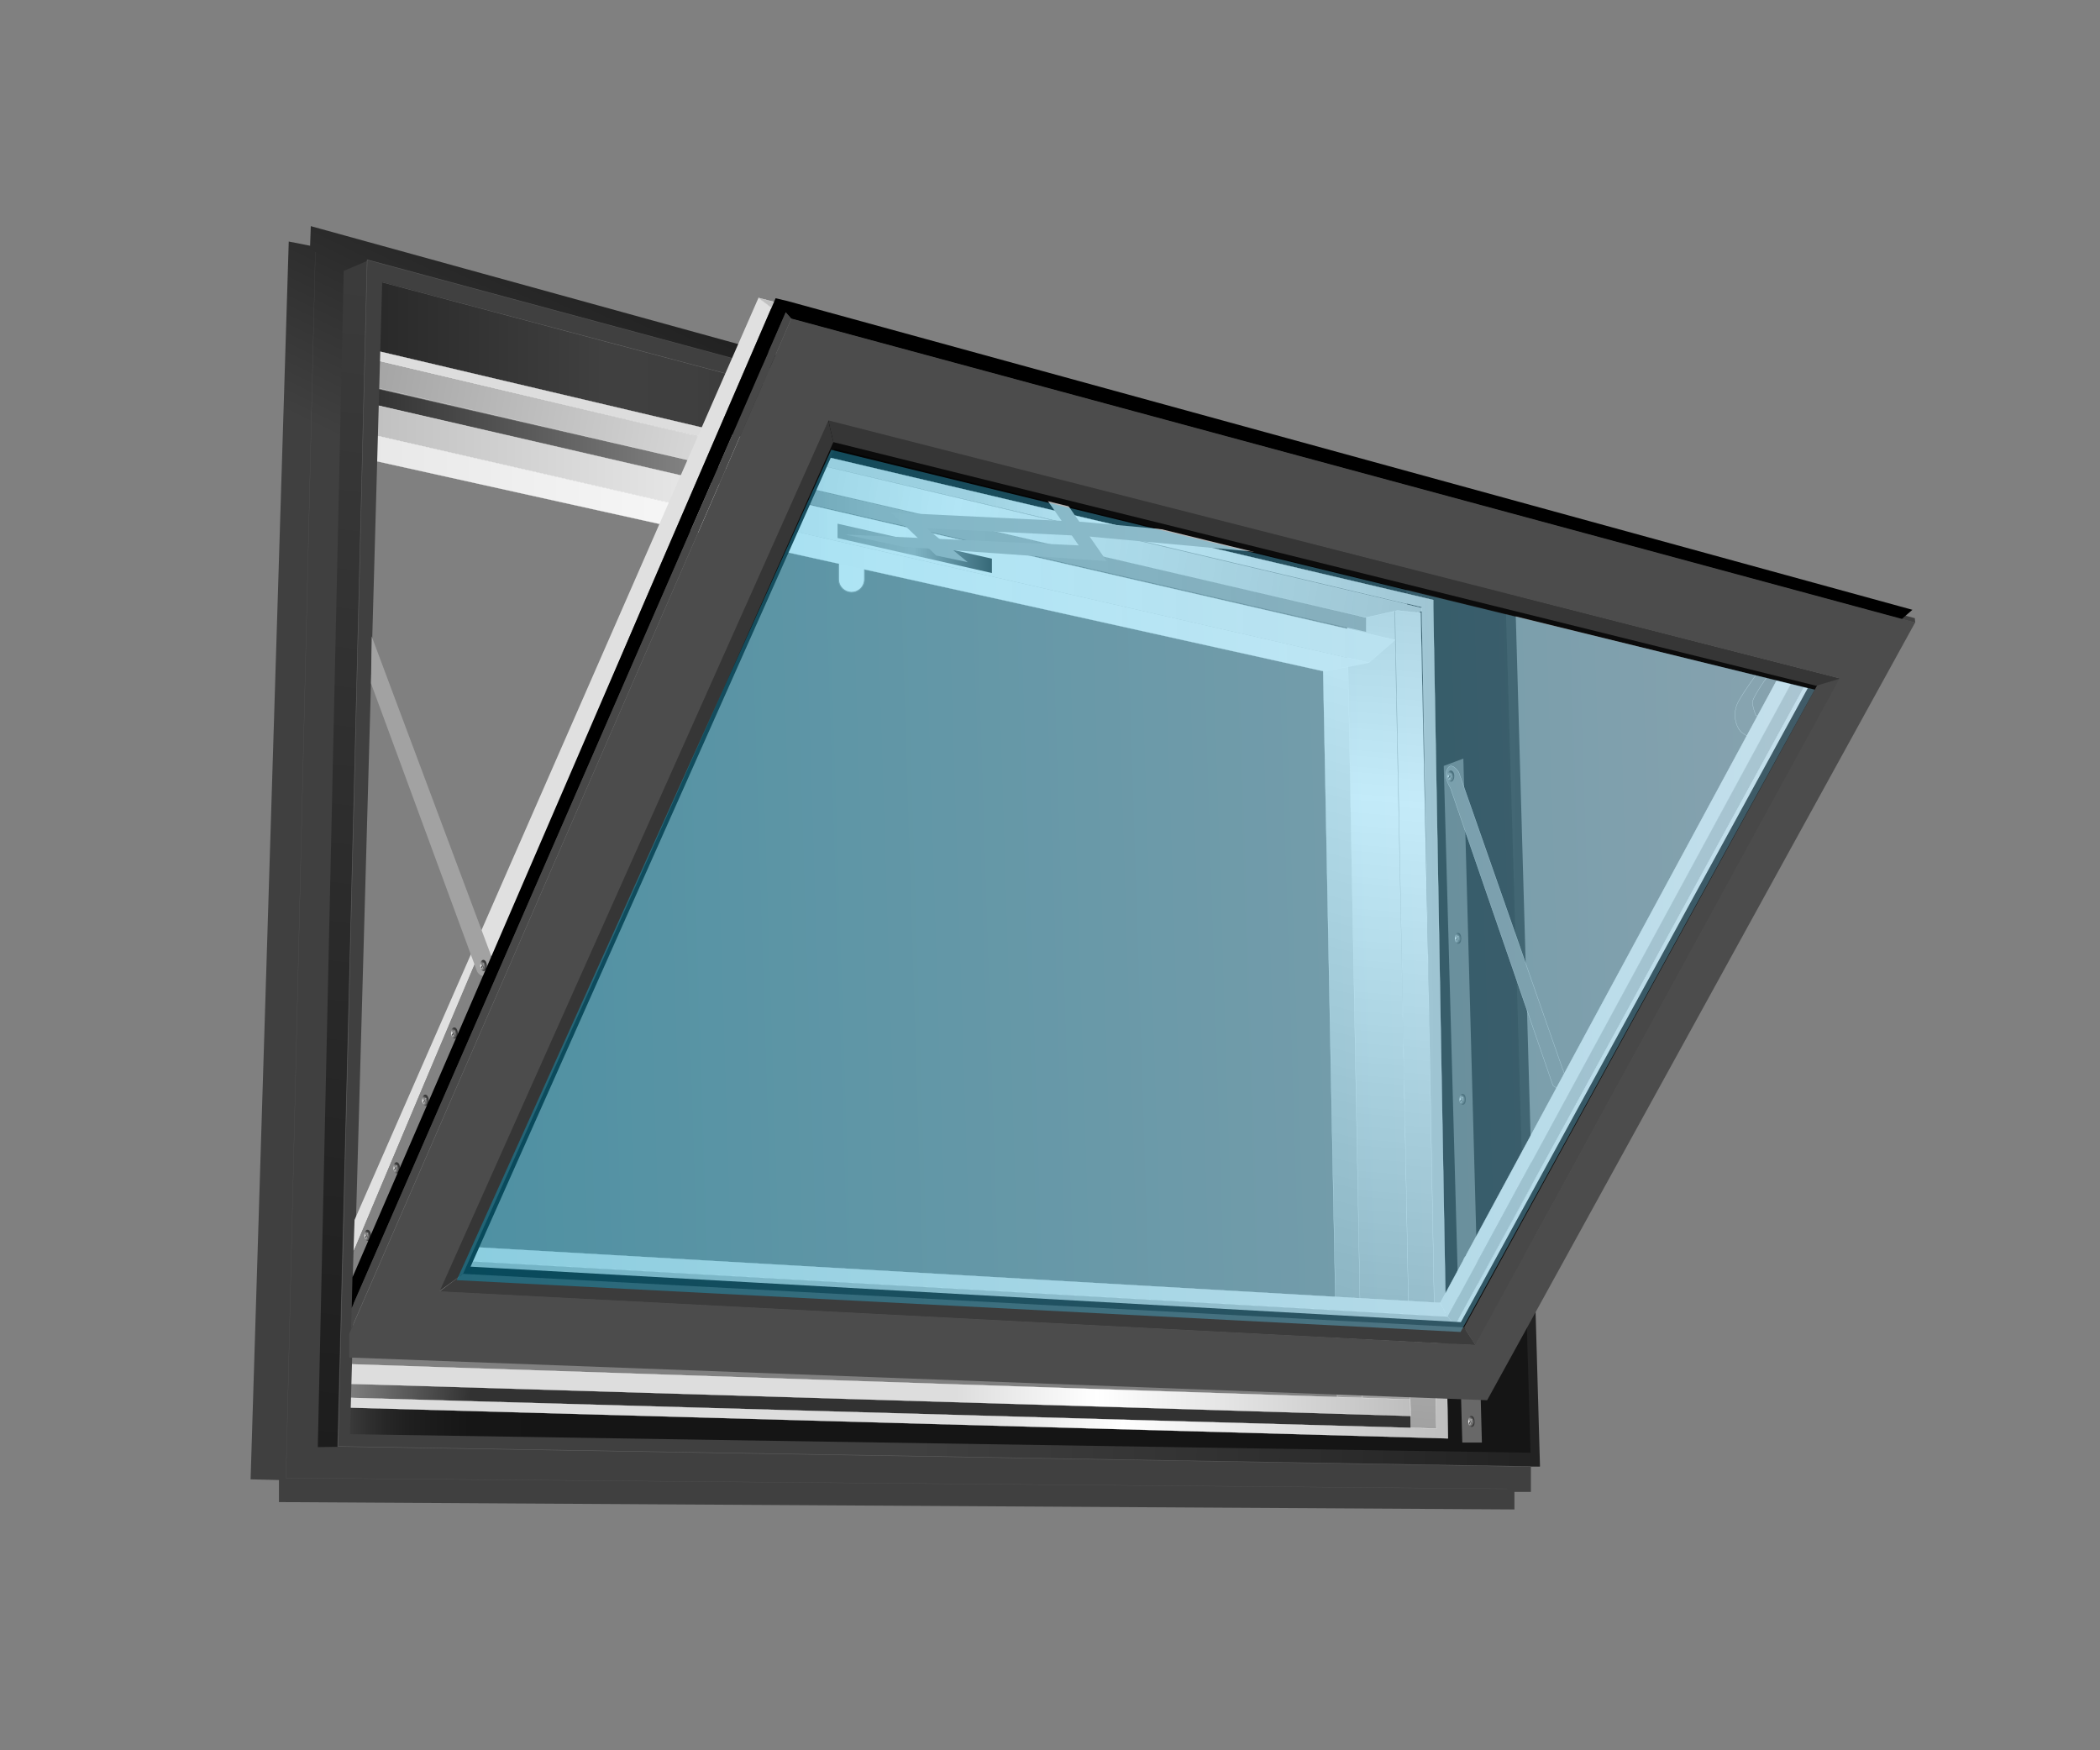 <?xml version="1.0" encoding="utf-8"?>
<!-- Generator: Adobe Illustrator 27.2.0, SVG Export Plug-In . SVG Version: 6.00 Build 0)  -->
<svg version="1.1" id="Layer_1" xmlns="http://www.w3.org/2000/svg" xmlns:xlink="http://www.w3.org/1999/xlink" x="0px" y="0px"
	 viewBox="0 0 600 500" style="enable-background:new 0 0 600 500;" xml:space="preserve">
<rect x="0" y="0" width="600" height="500" fill="#808080" stroke="none"/>
<style type="text/css">
	.st0{fill:none;}
	.st1{fill:#FFFFFF;stroke:#9A9A9A;stroke-width:0.25;}
	.st2{fill:url(#SVGID_1_);}
	.st3{opacity:0.24;fill:none;stroke:#FFFFFF;stroke-width:0.129;enable-background:new    ;}
	.st4{fill:url(#SVGID_00000069367134534842753210000007736688925694369707_);stroke:#FFFFFF;stroke-width:6.470000e-02;}
	.st5{fill:url(#SVGID_00000011002150377892644070000000298701516187238296_);}
	.st6{fill:url(#SVGID_00000161606361725869984760000006321885373529901971_);}
	.st7{fill:url(#SVGID_00000092455896977432889830000013562291787994739122_);}
	.st8{fill:url(#SVGID_00000031190238088801176560000001234896908665955227_);stroke:#FFFFFF;stroke-width:6.470000e-02;}
	.st9{fill:url(#SVGID_00000101822509609028332340000015712116308698971534_);stroke:#FFFFFF;stroke-width:6.470000e-02;}
	.st10{fill:url(#SVGID_00000055669142203436231680000010213637795302552741_);}
	.st11{fill:url(#SVGID_00000099662144819576173650000012319061472780753833_);stroke:#FFFFFF;stroke-width:6.470000e-02;}
	.st12{fill:url(#SVGID_00000000933600015070140270000005533914314755622306_);stroke:#FFFFFF;stroke-width:6.470000e-02;}
	.st13{fill:url(#SVGID_00000055687387989903626640000012500012901580189577_);stroke:#FFFFFF;stroke-width:6.470000e-02;}
	.st14{fill:url(#SVGID_00000044856359161788516200000017540539392300029100_);stroke:#FFFFFF;stroke-width:6.470000e-02;}
	.st15{fill:url(#SVGID_00000142150298055644999680000011517841874438710945_);stroke:#FFFFFF;stroke-width:6.470000e-02;}
	.st16{fill:url(#SVGID_00000023259849454745840350000007526170252885155206_);}
	.st17{fill:url(#SVGID_00000042696546703631586600000010063959553470918333_);}
	.st18{opacity:0.21;fill:none;stroke:#DADADA;stroke-width:0.129;enable-background:new    ;}
	.st19{opacity:0.15;fill:none;stroke:#DADADA;stroke-width:6.470000e-02;enable-background:new    ;}
	.st20{fill:#686868;}
	.st21{fill:url(#SVGID_00000039129755646821158500000004336701258865160891_);}
	.st22{fill:url(#SVGID_00000076604961820373717070000009161805881961951367_);}
	.st23{fill:url(#SVGID_00000004528853582990529690000018079900281058152638_);}
	.st24{fill:url(#SVGID_00000176010059561141455250000002684208834913856695_);}
	.st25{fill:url(#SVGID_00000067215368261073469160000008546607992799377290_);}
	.st26{fill:url(#SVGID_00000162333174900501238100000004254036089961577373_);}
	.st27{fill:url(#SVGID_00000107581166087297707730000012980594662432129970_);}
	.st28{fill:url(#SVGID_00000030451366216905396920000016746907402181962892_);}
	.st29{fill:url(#SVGID_00000036967746598962295490000008451593959717611172_);}
	.st30{fill:url(#SVGID_00000129895715327899944050000008959719653308717696_);}
	.st31{fill:url(#SVGID_00000039831235599413141700000004719992880890168465_);}
	.st32{fill:#B4B4B4;}
	.st33{fill:#C0C0C0;stroke:#FFFFFF;stroke-width:6.470000e-02;}
	.st34{fill:#4B4B4B;}
	.st35{fill:#838383;stroke:#FFFFFF;stroke-width:5.820000e-02;}
	.st36{fill:#E3E3E3;stroke:#FFFFFF;stroke-width:6.470000e-02;}
	.st37{fill:#B9B9B9;stroke:#FFFFFF;stroke-width:6.470000e-02;}
	.st38{fill:#414141;}
	.st39{fill:url(#SVGID_00000041976752311204325440000001164181897578805161_);}
	.st40{fill:url(#SVGID_00000022528546963003735250000011891959436863931812_);}
	.st41{fill:#0B0B0B;}
	.st42{fill:#3C3C3C;}
	.st43{fill:#484848;}
	.st44{fill:#363636;}
	.st45{opacity:0.2;fill:none;stroke:#DADADA;stroke-width:6.470000e-02;enable-background:new    ;}
	.st46{fill:#E0E0E0;}
	.st47{fill:#838383;}
	.st48{fill:#4C4C4C;}
	.st49{fill:#A2A2A2;}
	.st50{fill:url(#SVGID_00000151516602494023753440000007121738878155422389_);}
	.st51{fill:url(#SVGID_00000019660809844937142510000014910977865730526886_);}
	.st52{fill:url(#SVGID_00000049924853592240235680000013591227312960279713_);}
	.st53{fill:url(#SVGID_00000054964402107752988820000006901704657350200209_);}
	.st54{fill:url(#SVGID_00000107561243227935510280000000008664494931137694_);}
	.st55{fill:url(#SVGID_00000053541594488837182080000006913351811963792039_);}
	.st56{fill:url(#SVGID_00000177484754946795360850000009350322321971497909_);}
	.st57{fill:url(#SVGID_00000014596567431523031690000001812389987457983629_);}
	.st58{fill:url(#SVGID_00000100352438850502400300000006758567477833741446_);}
	.st59{fill:url(#SVGID_00000074443798690576893730000005932059604246707133_);}
	.st60{opacity:0.39;fill:url(#SVGID_00000065033056032596134360000010836283936568182927_);enable-background:new    ;}
</style>
<g id="Layer_3">
	<rect class="st0" width="600" height="500"/>
</g>
<g id="Layer_2_00000072266805362504991270000013620444548295159961_">
	<path class="st1" d="M247,165.5c0,2-1.6,3.7-3.7,3.7l0,0c-2,0-3.7-1.6-3.7-3.7v-4c0-2,1.6-3.7,3.7-3.7l0,0c2,0,3.7,1.6,3.7,3.7
		V165.5z"/>
	<g>
		
			<linearGradient id="SVGID_1_" gradientUnits="userSpaceOnUse" x1="-765.766" y1="126.135" x2="-440.565" y2="126.135" gradientTransform="matrix(-1 0 0 1 -334 -2)">
			<stop  offset="0.615" style="stop-color:#040404"/>
			<stop  offset="0.617" style="stop-color:#0A0A0A"/>
			<stop  offset="0.628" style="stop-color:#1E1E1E"/>
			<stop  offset="0.641" style="stop-color:#2A2A2A"/>
			<stop  offset="0.654" style="stop-color:#323232"/>
			<stop  offset="0.671" style="stop-color:#393939"/>
			<stop  offset="0.691" style="stop-color:#3C3C3C"/>
			<stop  offset="0.719" style="stop-color:#3F3F3F"/>
			<stop  offset="0.797" style="stop-color:#404040"/>
			<stop  offset="1" style="stop-color:#292929"/>
		</linearGradient>
		<polygon class="st2" points="399.6,170.1 106.6,101.6 107.6,78.1 431.8,165.4 		"/>
		<line class="st3" x1="109.2" y1="80.6" x2="430" y2="165.8"/>
		<g>
			
				<linearGradient id="SVGID_00000091695497042551781430000004534750039358197144_" gradientUnits="userSpaceOnUse" x1="-767.777" y1="109.738" x2="-690.014" y2="399.37" gradientTransform="matrix(-1 0 0 1 -334 -2)">
				<stop  offset="0" style="stop-color:#DDDDDD"/>
				<stop  offset="0.225" style="stop-color:#FFFFFF"/>
				<stop  offset="1" style="stop-color:#9B9B9B"/>
			</linearGradient>
			
				<polygon style="fill:url(#SVGID_00000091695497042551781430000004534750039358197144_);stroke:#FFFFFF;stroke-width:6.470000e-02;" points="
				386.3,189.3 378,189.3 382.1,400.3 389.1,400.3 			"/>
			<g>
				
					<linearGradient id="SVGID_00000079473528401725477530000003875729043503153793_" gradientUnits="userSpaceOnUse" x1="-772.197" y1="293.06" x2="-432.129" y2="293.06" gradientTransform="matrix(-1 0 0 1 -334 -2)">
					<stop  offset="0.808" style="stop-color:#151515"/>
					<stop  offset="0.894" style="stop-color:#161616"/>
					<stop  offset="0.925" style="stop-color:#1B1B1B"/>
					<stop  offset="0.947" style="stop-color:#202020"/>
					<stop  offset="0.965" style="stop-color:#272727"/>
					<stop  offset="0.98" style="stop-color:#303030"/>
					<stop  offset="0.994" style="stop-color:#3A3A3A"/>
					<stop  offset="1" style="stop-color:#404040"/>
					<stop  offset="1" style="stop-color:#404040"/>
					<stop  offset="1" style="stop-color:#404040"/>
				</linearGradient>
				<polygon style="fill:url(#SVGID_00000079473528401725477530000003875729043503153793_);" points="98.4,400.8 413,409.3 
					401.8,168.6 431.8,165.4 438.2,416.5 419.9,416.5 419.9,416.7 98.1,412.1 				"/>
				
					<linearGradient id="SVGID_00000036234158368547111950000014320433102238772612_" gradientUnits="userSpaceOnUse" x1="-610.898" y1="214.61" x2="-662.967" y2="107.217" gradientTransform="matrix(-1 0 0 1 -334 -2)">
					<stop  offset="0" style="stop-color:#404040"/>
					<stop  offset="1" style="stop-color:#0F0F0F"/>
				</linearGradient>
				<polygon style="fill:url(#SVGID_00000036234158368547111950000014320433102238772612_);" points="71.6,422.6 82.5,69 88.6,70.2 
					88.8,64.6 426.9,157.9 426.9,162.1 104.1,76.6 100.8,78.2 99.1,84.1 92.3,410.6 94.1,410.6 95.3,411.5 437.4,417.8 437.4,426.2 
					432.7,426.2 432.7,431.2 79.7,429.1 79.7,422.8 				"/>
				
					<linearGradient id="SVGID_00000103965231978855009060000010036337291506243254_" gradientUnits="userSpaceOnUse" x1="-354.458" y1="390.846" x2="-468.844" y2="397.509" gradientTransform="matrix(-1 0 0 1 -334 -2)">
					<stop  offset="0" style="stop-color:#9D9D9D"/>
					<stop  offset="0.494" style="stop-color:#B1B1B1"/>
					<stop  offset="1" style="stop-color:#323232"/>
				</linearGradient>
				<polygon style="fill:url(#SVGID_00000103965231978855009060000010036337291506243254_);" points="404.9,409.3 96.9,401.6 
					97.7,392.3 406,403 				"/>
				<g>
					
						<linearGradient id="SVGID_00000016054661225205541090000004128752581278974118_" gradientUnits="userSpaceOnUse" x1="-737.028" y1="177.772" x2="-718.362" y2="412.026" gradientTransform="matrix(-1 0 0 1 -334 -2)">
						<stop  offset="0" style="stop-color:#DDDDDD"/>
						<stop  offset="0.225" style="stop-color:#FFFFFF"/>
						<stop  offset="1" style="stop-color:#9B9B9B"/>
					</linearGradient>
					
						<polygon style="fill:url(#SVGID_00000016054661225205541090000004128752581278974118_);stroke:#FFFFFF;stroke-width:6.470000e-02;" points="
						398.4,174.4 384.9,176.7 389.1,400.3 403.1,400.7 					"/>
					
						<linearGradient id="SVGID_00000132803744940353243880000012836638070829383083_" gradientUnits="userSpaceOnUse" x1="-747.916" y1="177.736" x2="-728.575" y2="420.463" gradientTransform="matrix(-1 0 0 1 -334 -2)">
						<stop  offset="0" style="stop-color:#DDDDDD"/>
						<stop  offset="0.225" style="stop-color:#FFFFFF"/>
						<stop  offset="1" style="stop-color:#9B9B9B"/>
					</linearGradient>
					
						<polygon style="fill:url(#SVGID_00000132803744940353243880000012836638070829383083_);stroke:#FFFFFF;stroke-width:6.470000e-02;" points="
						403.1,408.6 410.9,408.5 405.9,175 398.6,173.5 					"/>
					
						<linearGradient id="SVGID_00000036959256951004323070000011027912602502924477_" gradientUnits="userSpaceOnUse" x1="-724.325" y1="147.602" x2="-440.053" y2="147.602" gradientTransform="matrix(-1 0 0 1 -334 -2)">
						<stop  offset="0" style="stop-color:#9D9D9D"/>
						<stop  offset="0.494" style="stop-color:#B1B1B1"/>
						<stop  offset="1" style="stop-color:#323232"/>
					</linearGradient>
					<polygon style="fill:url(#SVGID_00000036959256951004323070000011027912602502924477_);" points="106.4,115.4 106.1,110.7 
						390.3,176.4 390.3,180.5 					"/>
					
						<linearGradient id="SVGID_00000018207252952825740070000005914781259979830975_" gradientUnits="userSpaceOnUse" x1="-403.487" y1="109.49" x2="-816.968" y2="183.525" gradientTransform="matrix(-1 0 0 1 -334 -2)">
						<stop  offset="0" style="stop-color:#919191"/>
						<stop  offset="0.494" style="stop-color:#FFFFFF"/>
						<stop  offset="1" style="stop-color:#9B9B9B"/>
					</linearGradient>
					
						<polygon style="fill:url(#SVGID_00000018207252952825740070000005914781259979830975_);stroke:#FFFFFF;stroke-width:6.470000e-02;" points="
						107.3,110.7 107.3,102.8 407.9,174.1 404.8,175 399.3,174.4 390.3,176.4 					"/>
					
						<linearGradient id="SVGID_00000150806738540002747440000018432221205909694852_" gradientUnits="userSpaceOnUse" x1="-732.599" y1="154.387" x2="-439.882" y2="154.387" gradientTransform="matrix(-1 0 0 1 -334 -2)">
						<stop  offset="0" style="stop-color:#F0F0F0"/>
						<stop  offset="0.494" style="stop-color:#FFFFFF"/>
						<stop  offset="1" style="stop-color:#C0C0C0"/>
					</linearGradient>
					
						<polygon style="fill:url(#SVGID_00000150806738540002747440000018432221205909694852_);stroke:#FFFFFF;stroke-width:6.470000e-02;" points="
						105.9,115.4 105.9,124.1 391.1,189.3 398.6,182.8 					"/>
					
						<linearGradient id="SVGID_00000017495765667714086870000018122700234492454571_" gradientUnits="userSpaceOnUse" x1="-725.149" y1="159.974" x2="-439.576" y2="159.974" gradientTransform="matrix(-1 0 0 1 -334 -2)">
						<stop  offset="0" style="stop-color:#F6F6F6"/>
						<stop  offset="0.494" style="stop-color:#FFFFFF"/>
						<stop  offset="1" style="stop-color:#E8E8E8"/>
					</linearGradient>
					
						<polygon style="fill:url(#SVGID_00000017495765667714086870000018122700234492454571_);stroke:#FFFFFF;stroke-width:6.470000e-02;" points="
						105.6,131.3 105.9,124.1 391.1,189.3 378.4,191.8 					"/>
					
						<linearGradient id="SVGID_00000123401112698307603890000018298885452389773193_" gradientUnits="userSpaceOnUse" x1="-607.305" y1="398.954" x2="-785.069" y2="398.021" gradientTransform="matrix(-1 0 0 1 -334 -2)">
						<stop  offset="0" style="stop-color:#DDDDDD"/>
						<stop  offset="0.225" style="stop-color:#FFFFFF"/>
						<stop  offset="1" style="stop-color:#9B9B9B"/>
					</linearGradient>
					
						<polygon style="fill:url(#SVGID_00000123401112698307603890000018298885452389773193_);stroke:#FFFFFF;stroke-width:6.470000e-02;" points="
						99.7,395.3 403,404.5 402.9,399.8 99.7,389.7 					"/>
					
						<linearGradient id="SVGID_00000129909439394452278420000007332676892002426757_" gradientUnits="userSpaceOnUse" x1="-612.518" y1="257.531" x2="-796.701" y2="256.564" gradientTransform="matrix(-1 0 0 1 -334 -2)">
						<stop  offset="0" style="stop-color:#DDDDDD"/>
						<stop  offset="0.225" style="stop-color:#FFFFFF"/>
						<stop  offset="1" style="stop-color:#9B9B9B"/>
					</linearGradient>
					
						<polygon style="fill:url(#SVGID_00000129909439394452278420000007332676892002426757_);stroke:#FFFFFF;stroke-width:6.470000e-02;" points="
						410.4,408.1 406.2,173.4 108.4,103.1 108.4,100.4 409.5,171.4 409.5,173.4 413.7,410.9 413.5,410.9 413.5,410.9 99.5,402.1 
						99.5,399.3 					"/>
				</g>
				
					<linearGradient id="SVGID_00000040567234633120112110000018393866661467658937_" gradientUnits="userSpaceOnUse" x1="-459.087" y1="27.453" x2="-391.482" y2="569.316" gradientTransform="matrix(-1 0 0 1 -334 -2)">
					<stop  offset="0" style="stop-color:#404040"/>
					<stop  offset="1" style="stop-color:#0F0F0F"/>
				</linearGradient>
				<polygon style="fill:url(#SVGID_00000040567234633120112110000018393866661467658937_);" points="105.2,74.4 98.2,77.4 
					90.8,413.4 97.1,413.3 				"/>
				
					<linearGradient id="SVGID_00000095328509418306362700000017490858602373598605_" gradientUnits="userSpaceOnUse" x1="263.343" y1="248.504" x2="554.513" y2="251.42" gradientTransform="matrix(1 0 0 1 0 -2)">
					<stop  offset="0" style="stop-color:#404040"/>
					<stop  offset="1" style="stop-color:#0F0F0F"/>
				</linearGradient>
				<path style="fill:url(#SVGID_00000095328509418306362700000017490858602373598605_);" d="M96.4,413.4l340.9,5.5v0.1l2.7,0
					l-7.3-256.3l-3-0.8v0L104.9,74.2L96.4,413.4z M430,165.8l7.3,249.2L100,409.7l9.2-329.2L430,165.8z"/>
				<polyline class="st18" points="432.8,162.6 104.9,74.2 96.6,413.2 440.1,419 				"/>
				<polyline class="st19" points="90.1,72 81.7,422.2 430.6,425.3 				"/>
			</g>
			<g>
				<polygon class="st20" points="417.8,412.1 412.5,218.8 418.1,216.7 423.4,412.1 				"/>
				<g>
					
						<radialGradient id="SVGID_00000065065878408875335970000017289777555668597383_" cx="93.834" cy="224.103" r="1.706" gradientTransform="matrix(1 0 0 1 320.622 -2)" gradientUnits="userSpaceOnUse">
						<stop  offset="0" style="stop-color:#FFFFFF"/>
						<stop  offset="1" style="stop-color:#383838"/>
					</radialGradient>
					<path style="fill:url(#SVGID_00000065065878408875335970000017289777555668597383_);" d="M415.3,223.6c-0.4,0-0.9-0.3-0.9-1.5
						c0-1.2,0.5-1.7,0.9-1.6c0.4,0,0.9,0.4,0.9,1.6C416.3,223.3,415.7,223.6,415.3,223.6z"/>
					
						<linearGradient id="SVGID_00000072981861076271357820000008888952560081753761_" gradientUnits="userSpaceOnUse" x1="-749.988" y1="223.231" x2="-748.77" y2="224.362" gradientTransform="matrix(-1 0 0 1 -334 -2)">
						<stop  offset="0" style="stop-color:#FFFFFF"/>
						<stop  offset="1" style="stop-color:#383838"/>
					</linearGradient>
					<polygon style="fill:url(#SVGID_00000072981861076271357820000008888952560081753761_);" points="415.2,222 415.5,221.5 
						415.4,221.3 415.1,221.8 414.8,221.3 414.6,221.4 414.9,222 414.6,222.5 414.8,222.8 415.1,222.2 415.4,222.8 415.6,222.7 
											"/>
				</g>
				<g>
					
						<radialGradient id="SVGID_00000029743993264841004150000009570560287095248794_" cx="98.904" cy="408.147" r="1.705" gradientTransform="matrix(1 0 0 1 320.622 -2)" gradientUnits="userSpaceOnUse">
						<stop  offset="0" style="stop-color:#FFFFFF"/>
						<stop  offset="1" style="stop-color:#383838"/>
					</radialGradient>
					<path style="fill:url(#SVGID_00000029743993264841004150000009570560287095248794_);" d="M420.4,407.6c-0.4,0-0.9-0.3-0.9-1.5
						c0-1.2,0.5-1.7,0.9-1.6c0.4,0,0.9,0.4,0.9,1.6C421.4,407.3,420.8,407.7,420.4,407.6z"/>
					
						<linearGradient id="SVGID_00000051352004395171799790000005602915079814287521_" gradientUnits="userSpaceOnUse" x1="-755.059" y1="407.272" x2="-753.83" y2="408.413" gradientTransform="matrix(-1 0 0 1 -334 -2)">
						<stop  offset="0" style="stop-color:#FFFFFF"/>
						<stop  offset="1" style="stop-color:#383838"/>
					</linearGradient>
					<polygon style="fill:url(#SVGID_00000051352004395171799790000005602915079814287521_);" points="420.3,406.1 420.6,405.5 
						420.5,405.3 420.1,405.8 419.8,405.3 419.7,405.4 420,406 419.7,406.6 419.8,406.9 420.1,406.3 420.5,406.9 420.6,406.8 					
						"/>
				</g>
				<g>
					
						<radialGradient id="SVGID_00000057137493097136303900000001499374747787775635_" cx="97.631" cy="362.136" r="1.706" gradientTransform="matrix(1 0 0 1 320.622 -2)" gradientUnits="userSpaceOnUse">
						<stop  offset="0" style="stop-color:#FFFFFF"/>
						<stop  offset="1" style="stop-color:#383838"/>
					</radialGradient>
					<path style="fill:url(#SVGID_00000057137493097136303900000001499374747787775635_);" d="M419.1,361.6c-0.4,0-0.9-0.3-0.9-1.5
						c0-1.2,0.5-1.7,0.9-1.6c0.4,0,0.9,0.4,0.9,1.6S419.5,361.6,419.1,361.6z"/>
					
						<linearGradient id="SVGID_00000154418059115086192800000013204752392069751711_" gradientUnits="userSpaceOnUse" x1="-753.787" y1="361.264" x2="-752.566" y2="362.398" gradientTransform="matrix(-1 0 0 1 -334 -2)">
						<stop  offset="0" style="stop-color:#FFFFFF"/>
						<stop  offset="1" style="stop-color:#383838"/>
					</linearGradient>
					<polygon style="fill:url(#SVGID_00000154418059115086192800000013204752392069751711_);" points="419,360.1 419.3,359.5 
						419.2,359.3 418.9,359.8 418.6,359.3 418.4,359.4 418.7,360 418.4,360.6 418.6,360.8 418.9,360.3 419.2,360.9 419.4,360.8 
											"/>
				</g>
				<g>
					
						<radialGradient id="SVGID_00000084512943597636321290000005447856612175799738_" cx="96.365" cy="316.122" r="1.705" gradientTransform="matrix(1 0 0 1 320.622 -2)" gradientUnits="userSpaceOnUse">
						<stop  offset="0" style="stop-color:#FFFFFF"/>
						<stop  offset="1" style="stop-color:#383838"/>
					</radialGradient>
					<path style="fill:url(#SVGID_00000084512943597636321290000005447856612175799738_);" d="M417.9,315.6c-0.4,0-0.9-0.3-0.9-1.5
						c0-1.2,0.5-1.7,0.9-1.6c0.4,0,0.9,0.4,0.9,1.6C418.8,315.3,418.2,315.6,417.9,315.6z"/>
					
						<linearGradient id="SVGID_00000083770349333303367700000009484086017976694914_" gradientUnits="userSpaceOnUse" x1="-752.514" y1="315.256" x2="-751.301" y2="316.382" gradientTransform="matrix(-1 0 0 1 -334 -2)">
						<stop  offset="0" style="stop-color:#FFFFFF"/>
						<stop  offset="1" style="stop-color:#383838"/>
					</linearGradient>
					<polygon style="fill:url(#SVGID_00000083770349333303367700000009484086017976694914_);" points="417.7,314.1 418.1,313.5 
						417.9,313.3 417.6,313.8 417.3,313.3 417.2,313.4 417.5,314 417.1,314.6 417.3,314.8 417.6,314.3 417.9,314.9 418.1,314.8 
											"/>
				</g>
				<g>
					
						<radialGradient id="SVGID_00000017490463490086545550000001483016754495795355_" cx="95.102" cy="270.111" r="1.703" gradientTransform="matrix(1 0 0 1 320.622 -2)" gradientUnits="userSpaceOnUse">
						<stop  offset="0" style="stop-color:#FFFFFF"/>
						<stop  offset="1" style="stop-color:#383838"/>
					</radialGradient>
					<path style="fill:url(#SVGID_00000017490463490086545550000001483016754495795355_);" d="M416.6,269.6c-0.4,0-0.9-0.3-0.9-1.5
						c0-1.2,0.5-1.7,0.9-1.6c0.4,0,0.9,0.4,0.9,1.6C417.5,269.3,417,269.6,416.6,269.6z"/>
					
						<linearGradient id="SVGID_00000080175154265219193320000008810939241353681821_" gradientUnits="userSpaceOnUse" x1="-751.255" y1="269.243" x2="-750.037" y2="270.375" gradientTransform="matrix(-1 0 0 1 -334 -2)">
						<stop  offset="0" style="stop-color:#FFFFFF"/>
						<stop  offset="1" style="stop-color:#383838"/>
					</linearGradient>
					<polygon style="fill:url(#SVGID_00000080175154265219193320000008810939241353681821_);" points="416.5,268.1 416.8,267.5 
						416.6,267.3 416.3,267.8 416.1,267.3 415.9,267.4 416.2,268 415.9,268.5 416,268.8 416.3,268.2 416.6,268.8 416.8,268.8 					
						"/>
				</g>
			</g>
		</g>
	</g>
</g>
<g id="Layer_4">
	
		<linearGradient id="SVGID_00000165193728351564327280000018176884146379424389_" gradientUnits="userSpaceOnUse" x1="239.336" y1="158.658" x2="283.428" y2="158.658" gradientTransform="matrix(1 0 0 1 0 -2)">
		<stop  offset="0" style="stop-color:#9D9D9D"/>
		<stop  offset="0.494" style="stop-color:#B1B1B1"/>
		<stop  offset="1" style="stop-color:#323232"/>
	</linearGradient>
	<polygon style="fill:url(#SVGID_00000165193728351564327280000018176884146379424389_);" points="283.4,163.7 239.3,153.7 
		239.3,149.6 283.4,159.6 	"/>
	<g>
		<polygon class="st32" points="267.5,158.7 254.6,146.4 309.5,149.1 488.9,165.6 488.5,169.6 488.5,169.6 309.3,153.1 264.7,150.9 
			276.5,160.6 		"/>
	</g>
	<g>
		<polygon class="st32" points="281.3,110 281.3,110 316.2,160.3 258.1,156.2 241.5,152.7 308.2,155.8 278,112.3 		"/>
	</g>
</g>
<g id="Layer_1_00000155140473816411255340000016279868195928463290_">
	<g>
		<polygon class="st33" points="221.1,88.5 216.7,85.1 223.3,86.8 		"/>
		<polygon class="st34" points="140.5,276.3 138.1,275.9 219.5,88.2 222.4,89 		"/>
		<path class="st35" d="M504.6,205.2l-3.8,5.9c0,0-1.9-0.9-3.1-1.8c-1.2-0.9-2.9-4.3-1.4-8.1c0.9-2.3,6.7-10.2,6.7-10.2l2.8,1.1
			c0,0-5.1,6.9-5.1,8.6c0.1,1.6,1,3.7,1,3.7L504.6,205.2z"/>
		<polygon class="st36" points="132.3,356.1 411.5,372.2 413.6,376.1 130.6,360.1 		"/>
		<polygon class="st37" points="130.6,360.1 413.6,376.1 415.8,378.6 129.1,363.3 		"/>
		<polyline class="st38" points="547.2,177.9 226.1,91 224.5,89.2 547.1,176.6 		"/>
		<path class="st35" d="M414.4,225.1l29.3,85c0,0,1.7,1.7,3.2-0.1c1.1-1.3-0.5-4.8-0.5-4.8l-29.6-84.6c0,0-2.2-3.5-3.4-0.7
			C412.4,222.1,414.4,225.1,414.4,225.1z"/>
		<polygon class="st36" points="411.5,372.2 413.6,376.1 513.4,192.1 509.4,191.1 		"/>
		<polygon class="st37" points="517.1,193.3 513.4,192.2 413.6,376.1 415.8,378.6 		"/>
		<polygon class="st36" points="415.8,378.6 517.1,193.3 520,194.3 418.3,379.2 		"/>
		<g>
			<g>
				
					<radialGradient id="SVGID_00000107555239894449674580000009768432001055241355_" cx="98.406" cy="237.238" r="1.709" gradientTransform="matrix(1 -3.190000e-02 3.190000e-02 1 307.693 -12.194)" gradientUnits="userSpaceOnUse">
					<stop  offset="0" style="stop-color:#FFFFFF"/>
					<stop  offset="1" style="stop-color:#383838"/>
				</radialGradient>
				<path style="fill:url(#SVGID_00000107555239894449674580000009768432001055241355_);" d="M414.6,223.3c-0.4,0-0.9-0.3-1-1.5
					c0-1.2,0.5-1.7,0.9-1.7c0.4,0,1,0.4,1,1.6C415.5,222.9,414.9,223.3,414.6,223.3z"/>
				
					<linearGradient id="SVGID_00000004536119417753183920000014813200650094675343_" gradientUnits="userSpaceOnUse" x1="-754.711" y1="235.652" x2="-753.485" y2="236.791" gradientTransform="matrix(-1 3.190000e-02 3.190000e-02 1 -346.719 9.402)">
					<stop  offset="0" style="stop-color:#FFFFFF"/>
					<stop  offset="1" style="stop-color:#383838"/>
				</linearGradient>
				<polygon style="fill:url(#SVGID_00000004536119417753183920000014813200650094675343_);" points="414.4,221.7 414.7,221.1 
					414.5,220.9 414.2,221.5 413.9,220.9 413.8,221.1 414.1,221.7 413.8,222.2 413.9,222.5 414.3,221.9 414.6,222.5 414.7,222.4 
									"/>
			</g>
		</g>
		<polygon class="st41" points="132.2,362.1 134.2,362.4 238.5,128.2 516.5,196.6 417.4,377.7 131.9,361.7 130.9,366.3 417.9,380.8 
			420.3,377.6 521.2,195.6 518.1,194 237.7,124.9 236.1,127.7 		"/>
		<polygon class="st42" points="132.3,363.9 418.3,379.2 421.6,384.3 125.4,369.1 		"/>
		<polygon class="st43" points="421.6,384.3 418.3,379.2 520,194.3 525.9,193.8 		"/>
		<polygon class="st44" points="518.9,195.9 238.1,126.3 236.6,119.8 525.9,193.8 		"/>
		<polygon class="st44" points="238.1,126.3 132.3,363.9 125.3,369 236.6,119.8 		"/>
		<polygon class="st45" points="525.9,193.8 236.6,119.8 125.3,369 421.6,384.3 		"/>
		<polygon class="st0" points="421.6,384.3 125.4,368.9 236.6,119.8 525.9,193.8 		"/>
		<path class="st0" d="M140.1,273.9c-0.2-0.3-0.3-0.6-0.6-0.9l44.2-99.9L140.1,273.9z"/>
		<path class="st46" d="M101,357.5l0.3-9L216.7,85.1l3.7,2.8l-36.8,85.2l-42.5,100.1c0,0-1.7-0.3-1.8-0.3c-1.2-1.2-2.9,0.5-3.4,1.8
			C135.6,275.3,107.2,342.8,101,357.5z"/>
		<path class="st47" d="M140.1,273.9l-39.3,91l0.2-7.3c6.2-14.8,34.7-82.4,35-82.9c0.5-1.3,2.2-3,3.4-1.8c0,0,0.1,0.1,0.1,0.1
			C139.7,273.3,139.9,273.6,140.1,273.9z"/>
		<polygon class="st43" points="224.5,89.2 226.1,91 100.3,379.7 100.5,373.6 		"/>
		<path class="st48" d="M99.8,387.8l325.1,12.2l122.3-222.2L226.1,91l-126.3,290L99.8,387.8z M236.7,120.1l288.9,73.7L421.5,384.2
			l-295.9-15.3L236.7,120.1z"/>
		<path class="st49" d="M106,195.2l30.3,82.3c0,0,1.2,2.4,3.1,0.6c2.2-1.9,0.7-5.7,0.7-5.7l-33.9-90.6L106,195.2z"/>
		<g>
			<g>
				
					<radialGradient id="SVGID_00000008147399794930161780000008678633822290462368_" cx="-179.524" cy="282.519" r="1.706" gradientTransform="matrix(1 -3.190000e-02 3.190000e-02 1 307.693 -12.194)" gradientUnits="userSpaceOnUse">
					<stop  offset="0" style="stop-color:#FFFFFF"/>
					<stop  offset="1" style="stop-color:#383838"/>
				</radialGradient>
				<path style="fill:url(#SVGID_00000008147399794930161780000008678633822290462368_);" d="M138.2,277.4c-0.4,0-0.9-0.3-1-1.5
					c0-1.2,0.5-1.7,0.9-1.7c0.4,0,0.9,0.4,1,1.6C139.1,277,138.6,277.4,138.2,277.4z"/>
				
					<linearGradient id="SVGID_00000163782966471025811590000016106315434794591678_" gradientUnits="userSpaceOnUse" x1="-476.768" y1="280.939" x2="-475.548" y2="282.072" gradientTransform="matrix(-1 3.190000e-02 3.190000e-02 1 -346.719 9.402)">
					<stop  offset="0" style="stop-color:#FFFFFF"/>
					<stop  offset="1" style="stop-color:#383838"/>
				</linearGradient>
				<polygon style="fill:url(#SVGID_00000163782966471025811590000016106315434794591678_);" points="138,275.8 138.3,275.3 
					138.2,275 137.9,275.6 137.6,275.1 137.4,275.2 137.8,275.8 137.4,276.3 137.6,276.6 137.9,276 138.2,276.6 138.4,276.5 				"/>
			</g>
		</g>
		<g>
			<g>
				
					<radialGradient id="SVGID_00000065069646361266958840000014682683408584816275_" cx="-188.419" cy="301.514" r="1.704" gradientTransform="matrix(1 -3.190000e-02 3.190000e-02 1 307.693 -12.194)" gradientUnits="userSpaceOnUse">
					<stop  offset="0" style="stop-color:#FFFFFF"/>
					<stop  offset="1" style="stop-color:#383838"/>
				</radialGradient>
				<path style="fill:url(#SVGID_00000065069646361266958840000014682683408584816275_);" d="M129.9,296.7c-0.4,0-0.9-0.3-1-1.5
					s0.5-1.7,0.9-1.7c0.4,0,0.9,0.4,1,1.6C130.8,296.3,130.3,296.7,129.9,296.7z"/>
				
					<linearGradient id="SVGID_00000158024716215854029250000006516362582892528041_" gradientUnits="userSpaceOnUse" x1="-467.877" y1="299.933" x2="-466.651" y2="301.07" gradientTransform="matrix(-1 3.190000e-02 3.190000e-02 1 -346.719 9.402)">
					<stop  offset="0" style="stop-color:#FFFFFF"/>
					<stop  offset="1" style="stop-color:#383838"/>
				</linearGradient>
				<polygon style="fill:url(#SVGID_00000158024716215854029250000006516362582892528041_);" points="129.7,295.1 130,294.5 
					129.9,294.3 129.6,294.9 129.3,294.3 129.1,294.4 129.5,295 129.1,295.6 129.3,295.9 129.6,295.3 129.9,295.9 130.1,295.8 				
					"/>
			</g>
		</g>
		<g>
			<g>
				
					<radialGradient id="SVGID_00000173844073759566717210000004357881158896427655_" cx="-197.309" cy="320.511" r="1.703" gradientTransform="matrix(1 -3.190000e-02 3.190000e-02 1 307.693 -12.194)" gradientUnits="userSpaceOnUse">
					<stop  offset="0" style="stop-color:#FFFFFF"/>
					<stop  offset="1" style="stop-color:#383838"/>
				</radialGradient>
				<path style="fill:url(#SVGID_00000173844073759566717210000004357881158896427655_);" d="M121.6,315.9c-0.4,0-0.9-0.3-1-1.5
					c0-1.2,0.5-1.7,0.9-1.7c0.4,0,0.9,0.4,1,1.6C122.6,315.6,122,315.9,121.6,315.9z"/>
				
					<linearGradient id="SVGID_00000013181102344513931680000012275951459446579895_" gradientUnits="userSpaceOnUse" x1="-458.982" y1="318.929" x2="-457.756" y2="320.066" gradientTransform="matrix(-1 3.190000e-02 3.190000e-02 1 -346.719 9.402)">
					<stop  offset="0" style="stop-color:#FFFFFF"/>
					<stop  offset="1" style="stop-color:#383838"/>
				</linearGradient>
				<polygon style="fill:url(#SVGID_00000013181102344513931680000012275951459446579895_);" points="121.4,314.4 121.8,313.8 
					121.6,313.6 121.3,314.1 121,313.6 120.9,313.7 121.2,314.3 120.9,314.9 121,315.1 121.3,314.6 121.7,315.1 121.8,315.1 				"/>
			</g>
		</g>
		<g>
			<g>
				
					<radialGradient id="SVGID_00000122701917131168940240000009658123391184889248_" cx="-206.202" cy="339.514" r="1.707" gradientTransform="matrix(1 -3.190000e-02 3.190000e-02 1 307.693 -12.194)" gradientUnits="userSpaceOnUse">
					<stop  offset="0" style="stop-color:#FFFFFF"/>
					<stop  offset="1" style="stop-color:#383838"/>
				</radialGradient>
				<path style="fill:url(#SVGID_00000122701917131168940240000009658123391184889248_);" d="M113.4,335.2c-0.4,0-0.9-0.3-1-1.5
					c0-1.2,0.5-1.7,0.9-1.7c0.4,0,0.9,0.4,1,1.6C114.3,334.9,113.7,335.2,113.4,335.2z"/>
				
					<linearGradient id="SVGID_00000140009325179206925180000002508254480060138395_" gradientUnits="userSpaceOnUse" x1="-450.101" y1="337.928" x2="-448.874" y2="339.067" gradientTransform="matrix(-1 3.190000e-02 3.190000e-02 1 -346.719 9.402)">
					<stop  offset="0" style="stop-color:#FFFFFF"/>
					<stop  offset="1" style="stop-color:#383838"/>
				</linearGradient>
				<polygon style="fill:url(#SVGID_00000140009325179206925180000002508254480060138395_);" points="113.2,333.6 113.5,333.1 
					113.3,332.8 113,333.4 112.7,332.9 112.6,333 112.9,333.6 112.6,334.2 112.7,334.4 113.1,333.8 113.4,334.4 113.6,334.3 				"/>
			</g>
		</g>
		<g>
			<g>
				
					<radialGradient id="SVGID_00000095297947133278995480000000867934296386920077_" cx="-215.08" cy="358.507" r="1.706" gradientTransform="matrix(1 -3.190000e-02 3.190000e-02 1 307.693 -12.194)" gradientUnits="userSpaceOnUse">
					<stop  offset="0" style="stop-color:#FFFFFF"/>
					<stop  offset="1" style="stop-color:#383838"/>
				</radialGradient>
				<path style="fill:url(#SVGID_00000095297947133278995480000000867934296386920077_);" d="M105.1,354.5c-0.4,0-0.9-0.3-1-1.5
					c0-1.2,0.5-1.7,0.9-1.7c0.4,0,0.9,0.4,1,1.6C106,354.1,105.4,354.5,105.1,354.5z"/>
				
					<linearGradient id="SVGID_00000094590491688533164000000009599237109862526096_" gradientUnits="userSpaceOnUse" x1="-441.208" y1="356.928" x2="-439.988" y2="358.061" gradientTransform="matrix(-1 3.190000e-02 3.190000e-02 1 -346.719 9.402)">
					<stop  offset="0" style="stop-color:#FFFFFF"/>
					<stop  offset="1" style="stop-color:#383838"/>
				</linearGradient>
				<polygon style="fill:url(#SVGID_00000094590491688533164000000009599237109862526096_);" points="104.9,352.9 105.2,352.3 
					105.1,352.1 104.7,352.7 104.4,352.1 104.3,352.3 104.6,352.9 104.3,353.4 104.5,353.7 104.8,353.1 105.1,353.7 105.3,353.6 
									"/>
			</g>
		</g>
		<polygon points="183.6,173.2 220.4,88 221.6,85.2 225,86 546.4,174.2 543.4,176.8 226.1,91 224.5,89.2 100.5,373.6 100.7,364.9 
			140.1,273.9 		"/>
	</g>
</g>
<linearGradient id="SVGID_00000168839436575267262210000017681001895530492805_" gradientUnits="userSpaceOnUse" x1="-858.791" y1="266.476" x2="-465.6" y2="266.476" gradientTransform="matrix(-1 3.190000e-02 3.190000e-02 1 -346.719 9.402)">
	<stop  offset="0" style="stop-color:#94D9F8"/>
	<stop  offset="1" style="stop-color:#00AAD8"/>
</linearGradient>
<polygon style="opacity:0.39;fill:url(#SVGID_00000168839436575267262210000017681001895530492805_);enable-background:new    ;" points="
	518.5,197 237.5,128.5 130.5,365.7 417.3,380.5 "/>
</svg>
